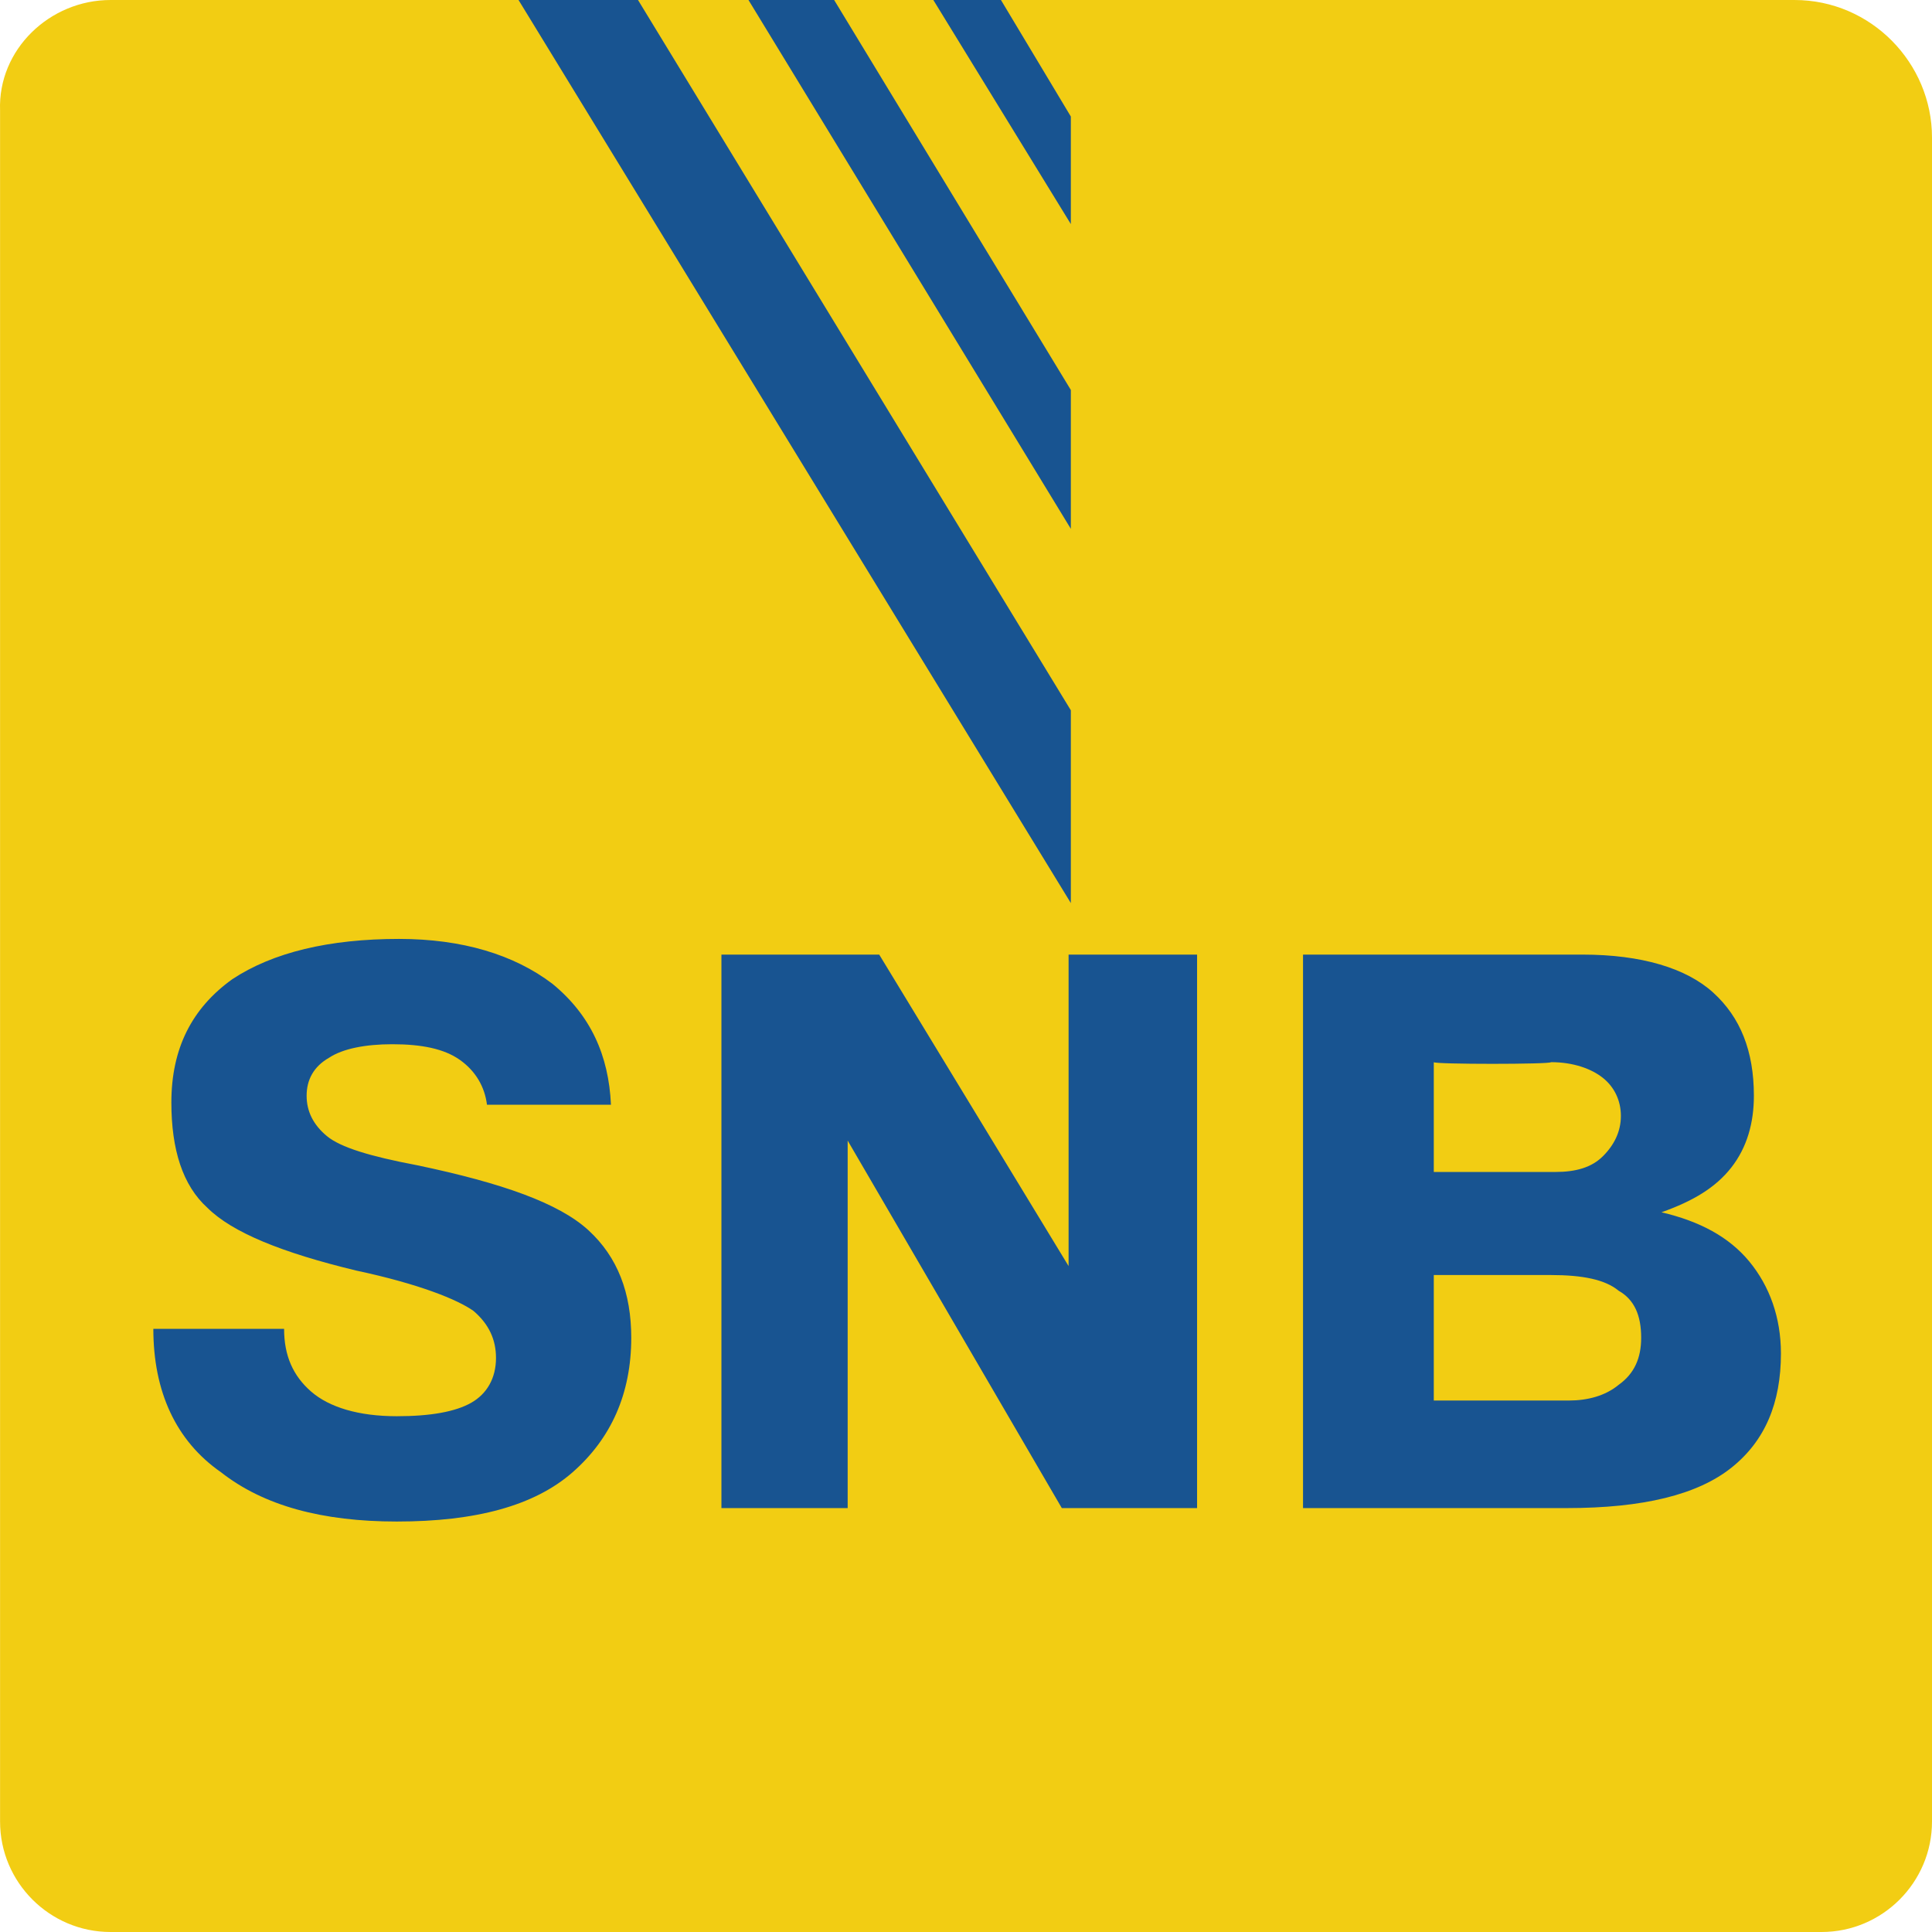 <svg width="120" height="120" viewBox="0 0 120 120" fill="none" xmlns="http://www.w3.org/2000/svg">
<g clip-path="url(#clip0_424_4020)">
<path fill-rule="evenodd" clip-rule="evenodd" d="M6.865 0H111.459C116.22 0 120 3.921 120 8.541V113.139C120 116.919 116.92 120 113.139 120H6.865C3.085 120 0.004 116.919 0.004 113.139V6.861C-0.136 3.081 3.085 0 6.865 0Z" fill="#F2CD13"/>
<path fill-rule="evenodd" clip-rule="evenodd" d="M39.628 0L66.512 44.121V56.091L32.207 0H39.628ZM51.81 0L66.512 24.218V32.847L46.489 0H51.81ZM62.171 0L66.512 7.238V13.918L57.971 0H62.171ZM74.353 93.67H65.951L52.65 70.844V93.67H44.809V59.292H54.61L66.372 78.638V59.292H74.353V93.67V93.67ZM80.933 59.292H98.296C101.936 59.292 104.737 60.127 106.417 61.658C108.097 63.189 108.937 65.277 108.937 68.061C108.937 69.731 108.517 71.262 107.537 72.514C106.557 73.767 105.157 74.602 103.196 75.298C105.577 75.855 107.397 76.829 108.657 78.36C109.917 79.891 110.617 81.84 110.617 84.067C110.617 87.129 109.637 89.495 107.537 91.165C105.437 92.835 102.076 93.67 97.316 93.67H80.933V59.292ZM89.055 65.973V72.793H96.615C97.876 72.793 98.856 72.514 99.556 71.819C100.256 71.123 100.676 70.287 100.676 69.313C100.676 68.339 100.256 67.504 99.556 66.947C98.856 66.39 97.736 65.973 96.335 65.973C96.335 66.112 89.055 66.112 89.055 65.973ZM89.055 79.195V86.989H97.456C98.576 86.989 99.696 86.711 100.536 86.015C101.516 85.319 101.936 84.345 101.936 83.092C101.936 81.701 101.516 80.726 100.536 80.169C99.696 79.474 98.296 79.195 96.335 79.195H89.055ZM9.524 82.536H17.645C17.645 84.206 18.205 85.458 19.325 86.433C20.446 87.407 22.266 87.964 24.646 87.964C26.746 87.964 28.287 87.685 29.267 87.129C30.247 86.572 30.807 85.598 30.807 84.345C30.807 83.231 30.387 82.257 29.407 81.422C28.427 80.726 26.046 79.752 22.126 78.917C17.505 77.803 14.425 76.551 12.885 75.02C11.344 73.628 10.644 71.401 10.644 68.478C10.644 65.138 11.905 62.632 14.425 60.823C16.945 59.153 20.446 58.318 24.786 58.318C28.707 58.318 31.927 59.292 34.307 61.101C36.688 63.05 37.808 65.555 37.948 68.617H30.247C30.107 67.504 29.547 66.529 28.567 65.834C27.587 65.138 26.186 64.859 24.366 64.859C22.686 64.859 21.286 65.138 20.446 65.694C19.465 66.251 19.045 67.086 19.045 68.061C19.045 69.035 19.465 69.87 20.306 70.566C21.146 71.262 22.966 71.819 25.906 72.375C31.227 73.489 34.727 74.741 36.548 76.412C38.368 78.082 39.208 80.309 39.208 83.092C39.208 86.572 37.948 89.356 35.568 91.443C33.187 93.531 29.547 94.505 24.646 94.505C20.026 94.505 16.385 93.531 13.725 91.443C10.924 89.495 9.524 86.433 9.524 82.536Z" fill="#185491"/>
</g>
<defs>
<clipPath id="clip0_424_4020">
<rect width="120" height="120" fill="white"/>
</clipPath>
</defs>
</svg>
